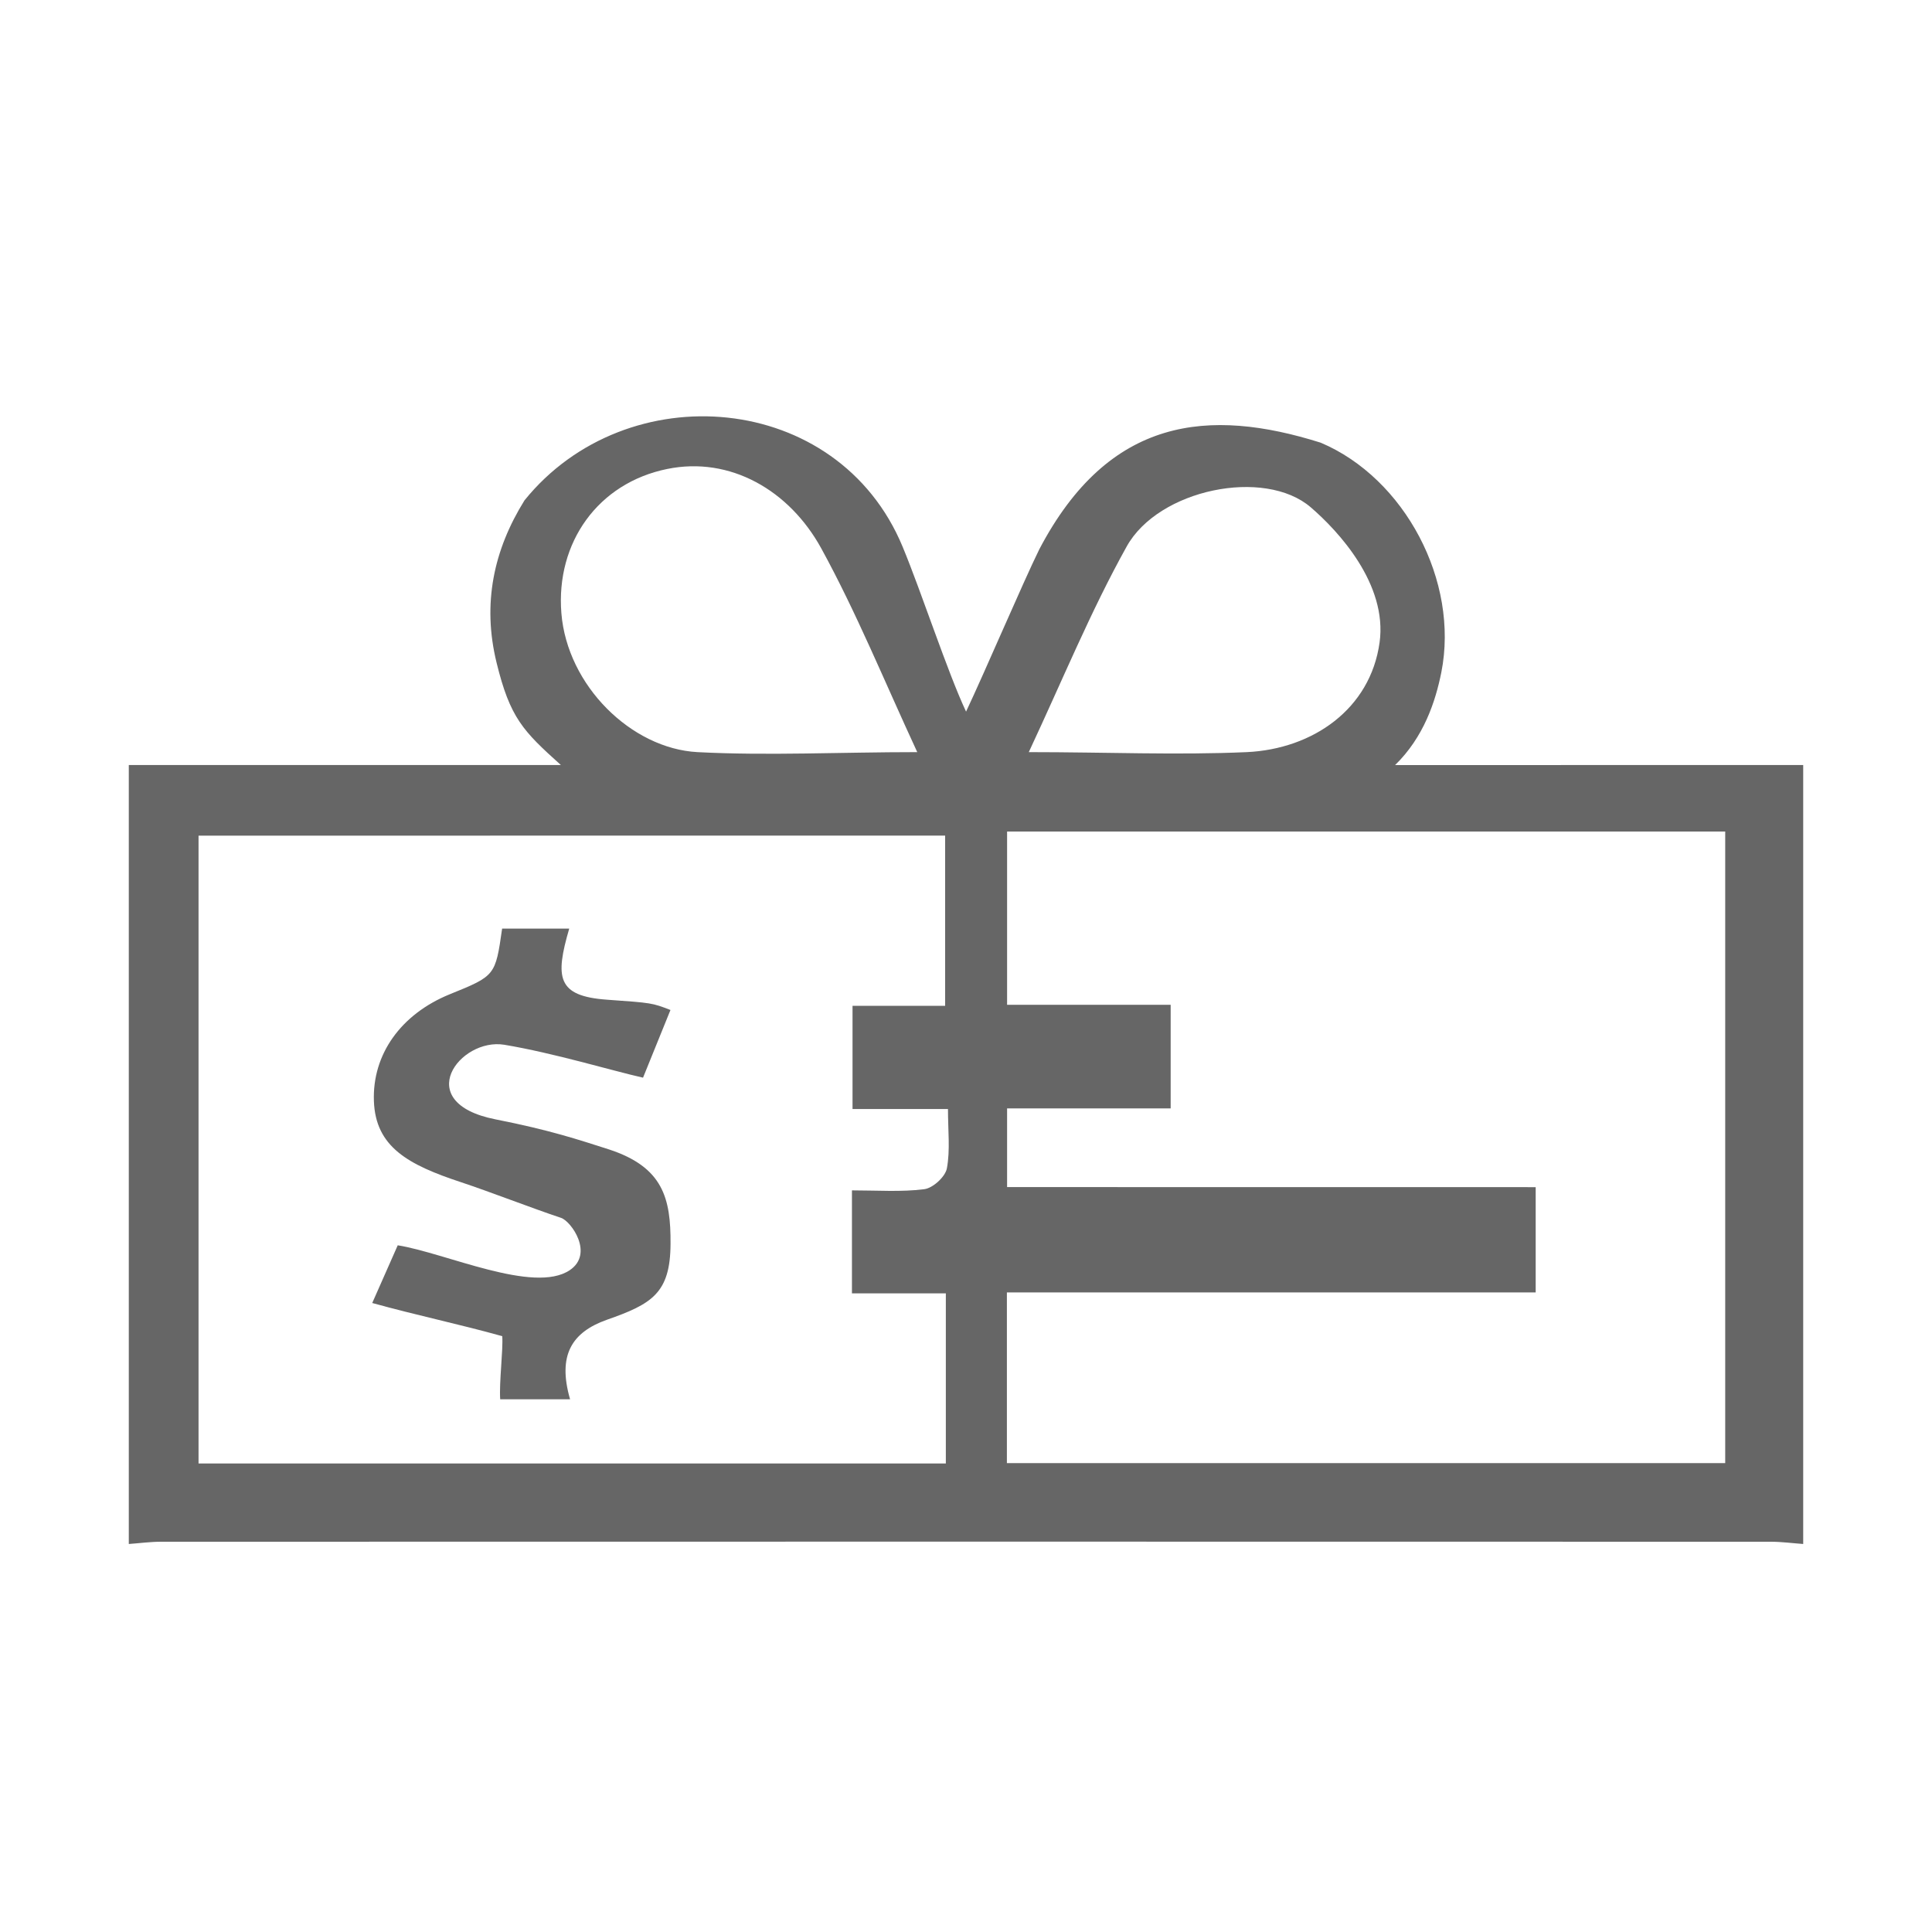 <?xml version="1.0" encoding="utf-8"?>
<!-- Generator: Adobe Illustrator 16.0.0, SVG Export Plug-In . SVG Version: 6.00 Build 0)  -->
<!DOCTYPE svg PUBLIC "-//W3C//DTD SVG 1.1//EN" "http://www.w3.org/Graphics/SVG/1.1/DTD/svg11.dtd">
<svg version="1.1" xmlns="http://www.w3.org/2000/svg" xmlns:xlink="http://www.w3.org/1999/xlink" x="0px" y="0px" width="30px"
	 height="30px" viewBox="0 0 30 30" enable-background="new 0 0 30 30" xml:space="preserve">
<g id="圖層_1" display="none">
	<g display="inline">
		<path fill="#666666" d="M21.5,10.3L21.5,10.3L21.5,10.3C21.4,10,21.2,9.9,21,9.9h-2.7V8.4C18.3,6.5,16.8,5,15,5s-3.3,1.5-3.3,3.3
			v1.5H9c-0.2,0-0.4,0.1-0.5,0.3l0,0L6.8,22.3V22.4l0,0c0,0.3,0.3,0.5,0.5,0.5h15.2c0.3,0,0.5-0.2,0.5-0.5l0,0L21.5,10.3z M8,21.9
			L9.5,11h2.2v1.5c-0.2,0.2-0.4,0.5-0.4,0.8c0,0.5,0.4,0.9,0.9,0.9s0.9-0.4,0.9-0.9c0-0.3-0.2-0.6-0.4-0.8V11h4.5v1.5
			c-0.2,0.2-0.4,0.5-0.4,0.8c0,0.5,0.4,0.9,0.9,0.9s0.899-0.4,0.899-0.9c0-0.3-0.199-0.6-0.399-0.8V11h2.2L22,21.9H8z M15,6.1
			c1.2,0,2.3,1,2.3,2.3v1.5h-4.5V8.4C12.7,7.1,13.7,6.1,15,6.1z"/>
	</g>
</g>
<g id="圖層_2" display="none">
	<path display="inline" fill-rule="evenodd" clip-rule="evenodd" fill="#666666" d="M28,12.101c0,4.134,0,8.269,0,12.403
		c-0.167-0.013-0.336-0.036-0.503-0.036c-8.341-0.002-16.684-0.002-25.024,0c-0.167,0-0.334,0.023-0.502,0.036
		c0-4.135,0-8.27,0-12.403c1.988,0,4.658,0,6.717,0c-0.589-0.542-0.79-0.749-1-1.632C7.464,9.532,7.643,8.677,8.122,7.888
		C9.708,5.875,12.994,6.14,14,8.625c0.297,0.734,0.695,1.993,0.986,2.625c0.297-0.645,0.884-2.054,1.139-2.583
		c1.084-2.118,2.64-2.256,4.375-1.698c1.306,0.565,2.154,2.207,1.875,3.656c-0.092,0.464-0.273,1.03-0.719,1.476
		C23.662,12.101,26.019,12.101,28,12.101z M23.625,18.857c0,0.551,0,1.016,0,1.543c-2.627,0-5.226,0-7.847,0
		c0,0.868,0,1.672,0,2.502c3.577,0,7.122,0,10.659,0c0-3.112,0-6.185,0-9.256c-3.571,0-7.104,0-10.657,0c0,0.849,0,1.666,0,2.539
		c0.837,0,1.641,0,2.428,0c0,0.526,0,0.993,0,1.519c-0.83,0-1.633,0-2.428,0c0,0.41,0,0.76,0,1.153
		C18.397,18.857,20.984,18.857,23.625,18.857z M3.533,13.633c0,3.125,0,6.196,0,9.275c3.572,0,7.105,0,10.66,0
		c0-0.839,0-1.646,0-2.514c-0.461,0-0.893,0-1.34,0c0-0.529,0-0.997,0-1.521c0.363,0,0.702,0.027,1.03-0.017
		c0.124-0.015,0.301-0.184,0.323-0.307c0.049-0.271,0.016-0.559,0.016-0.878c-0.497,0-0.915,0-1.362,0c0-0.519,0-0.995,0-1.523
		c0.467,0,0.899,0,1.32,0c0-0.87,0-1.689,0-2.515C10.611,13.633,7.089,13.633,3.533,13.633z M14.133,12.074
		c-0.508-1.096-0.927-2.125-1.461-3.099c-0.487-0.891-1.392-1.407-2.347-1.212c-1.053,0.215-1.699,1.12-1.613,2.196
		c0.088,1.102,1.066,2.063,2.073,2.116C11.864,12.13,12.948,12.074,14.133,12.074z M15.831,12.074c1.187,0,2.255,0.048,3.318,0
		c1.01-0.046,1.948-0.933,2.089-1.944c0.123-0.892-0.222-1.716-1.02-2.192c-0.96-0.575-2.415,0.132-2.899,1.008
		C16.772,9.93,16.348,10.97,15.831,12.074z"/>
	<path display="inline" fill-rule="evenodd" clip-rule="evenodd" fill="#666666" d="M8.845,21.93c-0.417,0-0.718,0-1.064,0
		c-0.018-0.255,0.046-0.747,0.032-0.961c-0.663-0.186-1.287-0.314-1.98-0.505c0.23-0.519,0.25-0.567,0.389-0.879
		c0.724,0.115,2.071,0.745,2.618,0.38c0.375-0.25,0.022-0.746-0.131-0.798c-0.435-0.145-1.086-0.398-1.521-0.542
		c-0.808-0.266-1.304-0.538-1.33-1.237c-0.025-0.709,0.41-1.321,1.153-1.625c0.698-0.283,0.698-0.283,0.801-1.001
		c0.312,0,0.629,0,1.021,0c-0.218,0.748-0.187,1.029,0.573,1.083c0.689,0.049,0.689,0.049,0.969,0.157
		c-0.175,0.43-0.25,0.617-0.418,1.031c-0.468-0.105-1.363-0.377-2.113-0.501c-0.678-0.112-1.428,0.88-0.135,1.136
		c0.834,0.165,1.256,0.308,1.729,0.458c0.824,0.27,0.942,0.743,0.938,1.438c-0.003,0.751-0.285,0.916-0.969,1.156
		C8.871,20.909,8.652,21.259,8.845,21.93z"/>
</g>
<g id="圖層_2_拷貝">
	<path fill-rule="evenodd" clip-rule="evenodd" fill="#666666" d="M28,11.879c0,4.031,0,8.064,0,12.096
		c-0.167-0.012-0.336-0.035-0.503-0.035c-8.331-0.002-16.664-0.002-24.996,0c-0.167,0-0.334,0.023-0.501,0.035
		c0-4.031,0-8.064,0-12.096c1.986,0,4.653,0,6.709,0C8.121,11.35,7.92,11.148,7.71,10.287C7.487,9.373,7.665,8.54,8.144,7.77
		c1.585-1.963,4.867-1.704,5.872,0.72c0.297,0.716,0.695,1.943,0.985,2.56c0.297-0.629,0.883-2.004,1.137-2.52
		c1.083-2.065,2.638-2.201,4.37-1.656c1.305,0.552,2.153,2.153,1.873,3.566c-0.091,0.454-0.272,1.005-0.718,1.44
		C23.668,11.879,26.021,11.879,28,11.879z M23.846,18.434c0,0.583,0,1.076,0,1.635c-2.748,0-5.467,0-8.211,0c0,0.919,0,1.771,0,2.65
		c3.743,0,7.453,0,11.154,0c0-3.298,0-6.553,0-9.807c-3.736,0-7.434,0-11.151,0c0,0.899,0,1.766,0,2.69c0.876,0,1.716,0,2.54,0
		c0,0.558,0,1.053,0,1.609c-0.869,0-1.709,0-2.54,0c0,0.434,0,0.805,0,1.222C18.376,18.434,21.083,18.434,23.846,18.434z
		 M3.083,12.976c0,3.285,0,6.513,0,9.749c3.888,0,7.734,0,11.604,0c0-0.881,0-1.729,0-2.642c-0.5,0-0.971,0-1.458,0
		c0-0.557,0-1.048,0-1.599c0.396,0,0.764,0.027,1.121-0.018c0.136-0.016,0.328-0.193,0.353-0.323
		c0.053-0.284,0.017-0.586,0.017-0.922c-0.541,0-0.995,0-1.482,0c0-0.546,0-1.047,0-1.603c0.508,0,0.979,0,1.438,0
		c0-0.914,0-1.775,0-2.643C10.788,12.976,6.954,12.976,3.083,12.976z M14.243,11.679c-0.518-1.118-0.945-2.168-1.489-3.161
		c-0.497-0.908-1.419-1.435-2.393-1.236C9.287,7.5,8.629,8.424,8.717,9.521c0.09,1.124,1.086,2.103,2.113,2.158
		C11.93,11.736,13.036,11.679,14.243,11.679z M15.975,11.679c1.21,0,2.299,0.048,3.384,0c1.029-0.048,1.92-0.671,2.063-1.702
		c0.126-0.909-0.645-1.735-1.068-2.099c-0.718-0.618-2.366-0.283-2.86,0.61C16.935,9.492,16.502,10.553,15.975,11.679z"/>
	<path fill-rule="evenodd" clip-rule="evenodd" fill="#666666" d="M8.852,21.728c-0.425,0-0.732,0-1.085,0
		c-0.018-0.26,0.047-0.762,0.032-0.98c-0.675-0.188-1.312-0.32-2.019-0.515c0.234-0.528,0.255-0.578,0.396-0.896
		c0.739,0.117,2.112,0.76,2.67,0.387c0.382-0.255,0.023-0.761-0.134-0.813c-0.443-0.147-1.107-0.406-1.551-0.553
		c-0.823-0.271-1.33-0.548-1.355-1.261c-0.026-0.724,0.418-1.348,1.175-1.657c0.711-0.288,0.711-0.288,0.816-1.021
		c0.318,0,0.642,0,1.042,0c-0.222,0.762-0.19,1.048,0.584,1.104c0.703,0.05,0.703,0.05,0.988,0.16
		c-0.178,0.438-0.255,0.629-0.426,1.051c-0.477-0.107-1.39-0.384-2.154-0.511c-0.691-0.114-1.456,0.897-0.138,1.158
		c0.851,0.168,1.281,0.313,1.763,0.467c0.84,0.275,0.961,0.758,0.956,1.466c-0.003,0.766-0.29,0.935-0.988,1.179
		C8.878,20.687,8.655,21.043,8.852,21.728z"/>
</g>
</svg>
